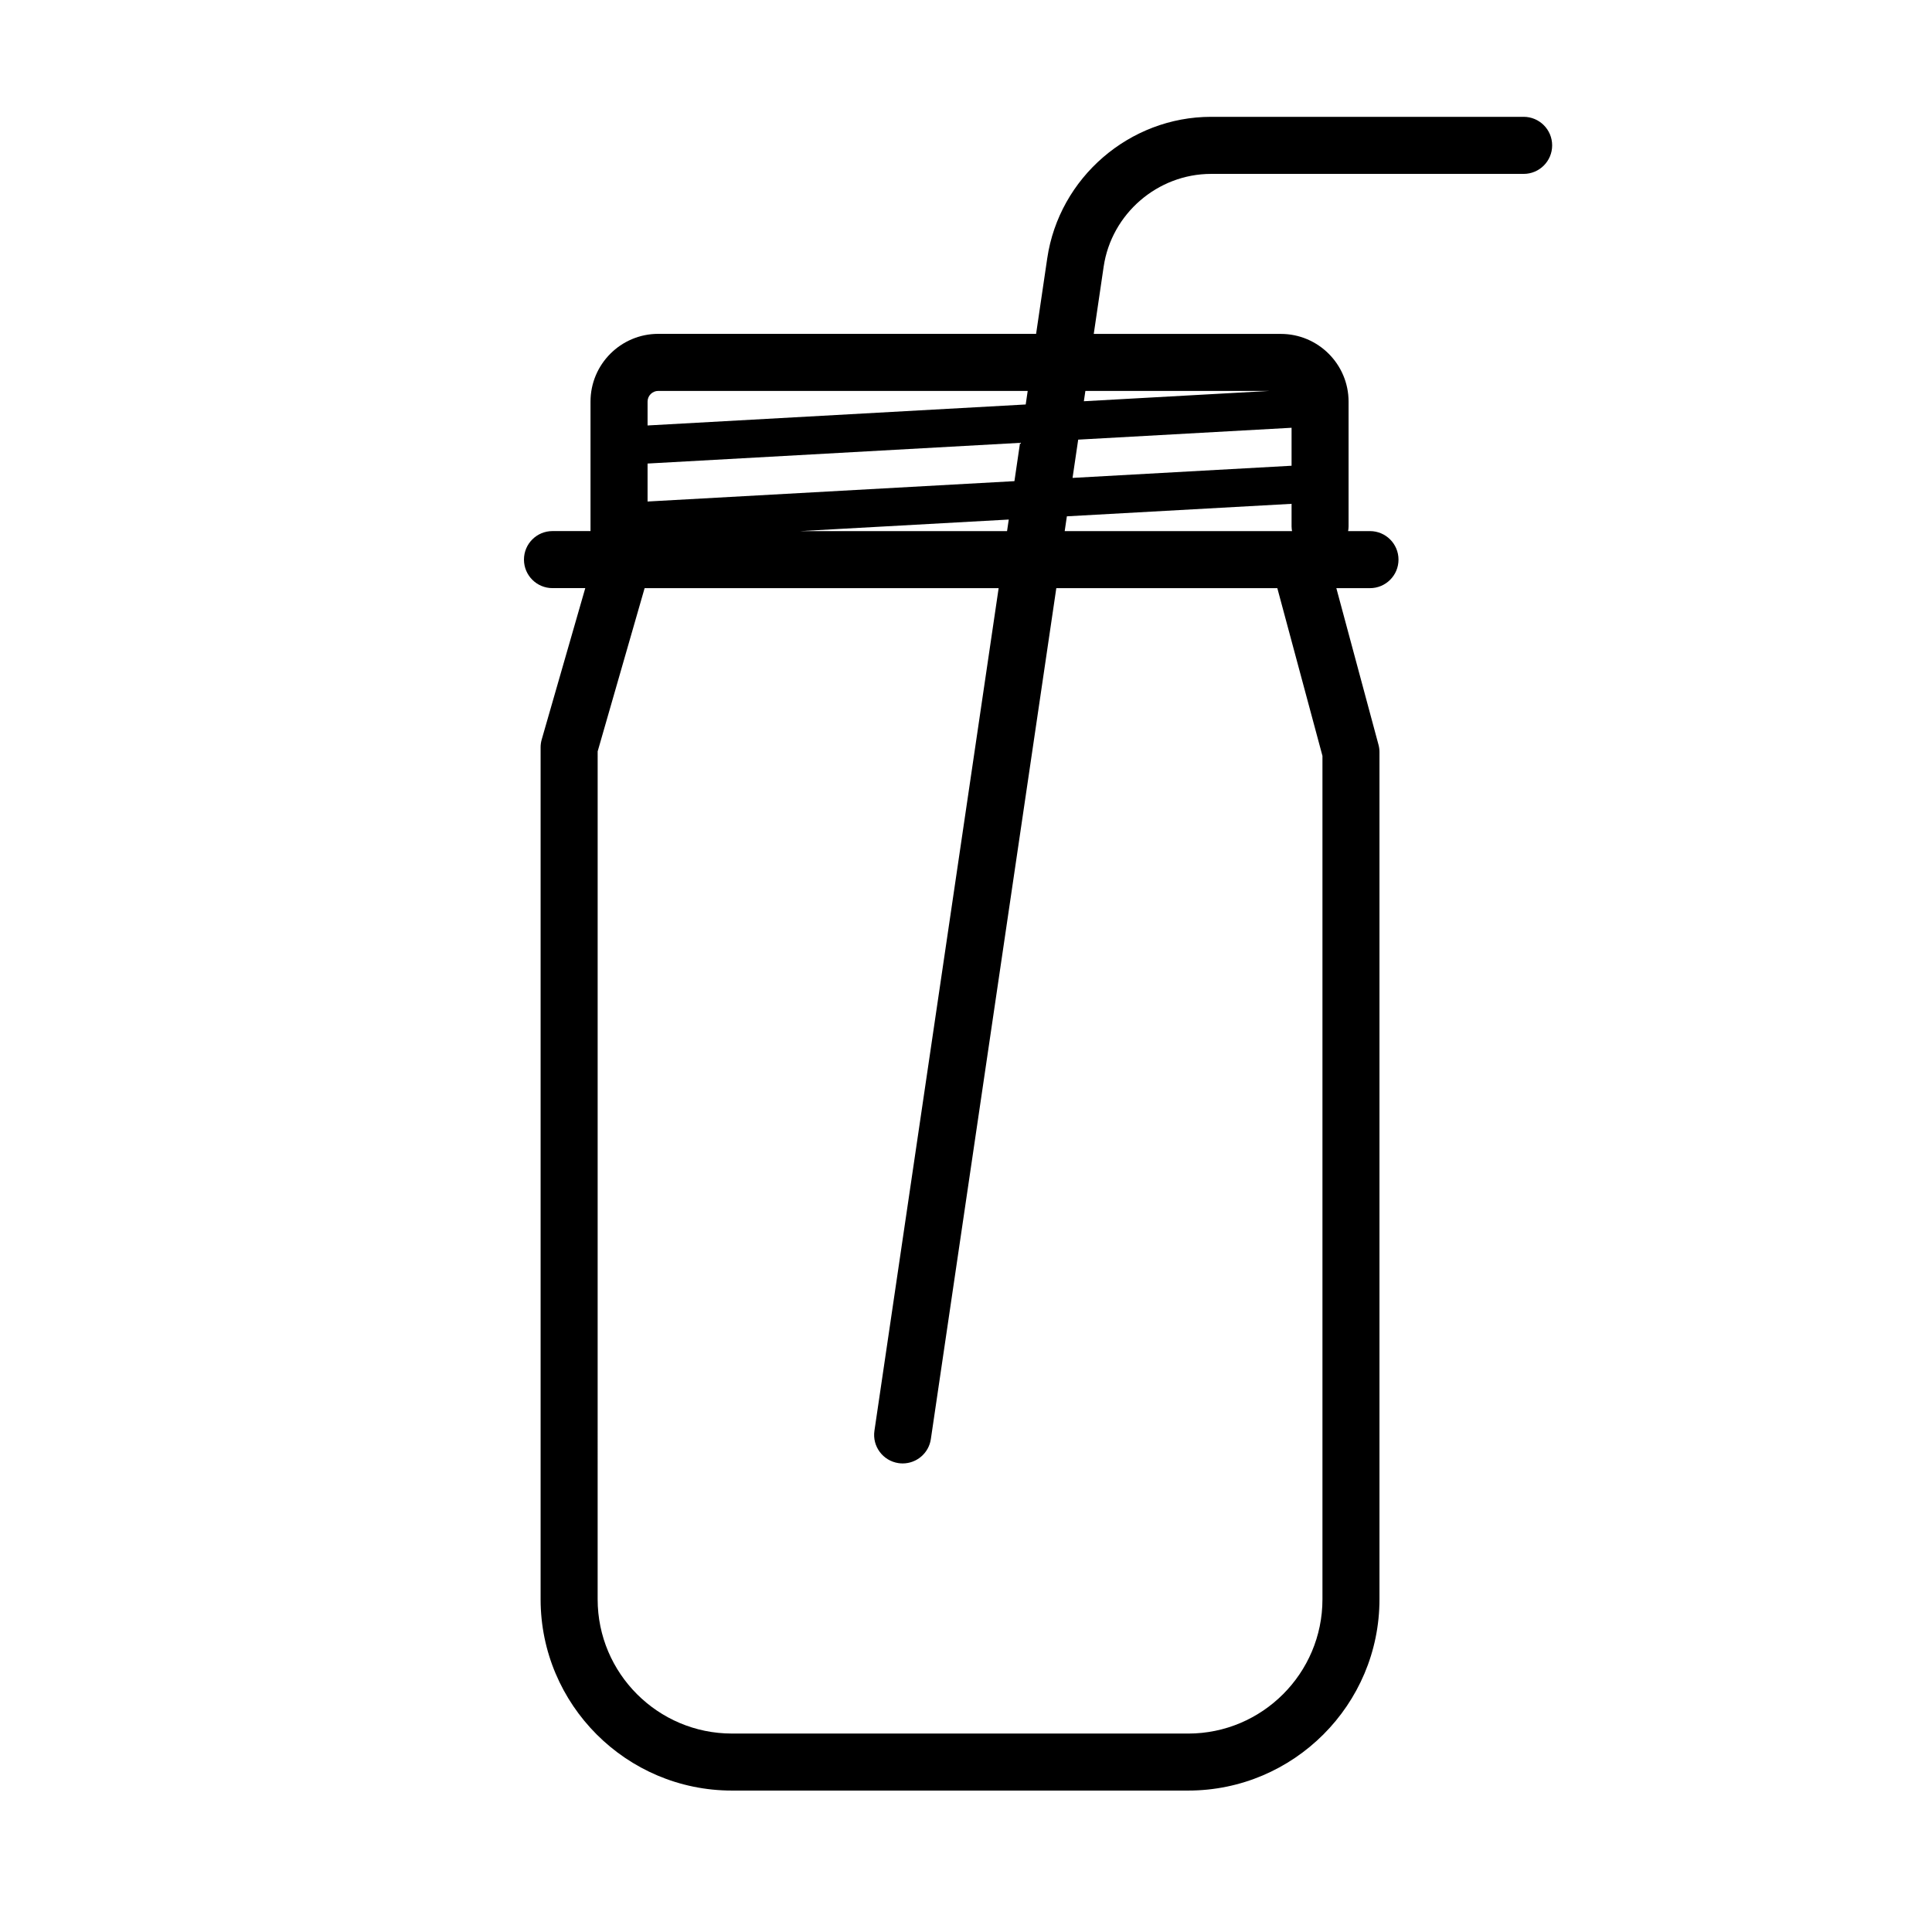 <?xml version="1.0" encoding="UTF-8"?>
<!-- The Best Svg Icon site in the world: iconSvg.co, Visit us! https://iconsvg.co -->
<svg fill="#000000" width="800px" height="800px" version="1.1" viewBox="144 144 512 512" xmlns="http://www.w3.org/2000/svg">
 <path d="m547.78 174.96h-82.828c-21.602 0-40.273 16.117-43.422 37.488l-2.953 20.027h-100.14c-9.895 0-17.945 8.051-17.945 17.945v34.32h-10.078c-4.176 0-7.559 3.379-7.559 7.559 0 4.176 3.379 7.559 7.559 7.559h8.688l-11.539 40.102c-0.195 0.68-0.297 1.379-0.297 2.09v225.77c0 27.957 22.742 50.699 50.699 50.699h120.91c27.957 0 50.699-22.742 50.699-50.699v-224.5c0-0.664-0.09-1.324-0.262-1.965l-11.168-41.488h8.914c4.176 0 7.559-3.379 7.559-7.559 0-4.176-3.379-7.559-7.559-7.559l-5.797 0.004c0.07-0.414 0.125-0.828 0.125-1.258v-33.059c0-9.895-8.051-17.945-17.945-17.945h-49.586l2.625-17.824c2.066-14.012 14.309-24.582 28.469-24.582h82.828c4.176 0 7.559-3.379 7.559-7.559 0-4.18-3.383-7.566-7.559-7.566zm-229.34 72.637h97.91l-0.527 3.594-100.21 5.562v-6.324c0-1.562 1.27-2.832 2.832-2.832zm167.84 9.766v10.062l-58.043 3.223 1.496-10.141zm-73.445 14.145-97.223 5.398v-10.062l98.711-5.488zm-1.504 10.176-0.453 3.066h-54.816zm83.133 62.633v223.51c0 19.625-15.961 35.586-35.586 35.586l-120.91-0.004c-19.625 0-35.586-15.961-35.586-35.586l0.004-224.7 12.445-43.258h93.82l-32.918 223.3c-0.609 4.125 2.246 7.969 6.375 8.578 0.371 0.055 0.746 0.082 1.113 0.082 3.684 0 6.914-2.699 7.465-6.453l33.246-225.5h58.574zm-68.309-59.562 0.578-3.926 59.547-3.309v5.977c0 0.434 0.055 0.848 0.125 1.258zm54.309-37.156-49.23 2.734 0.402-2.734z"/>
</svg>